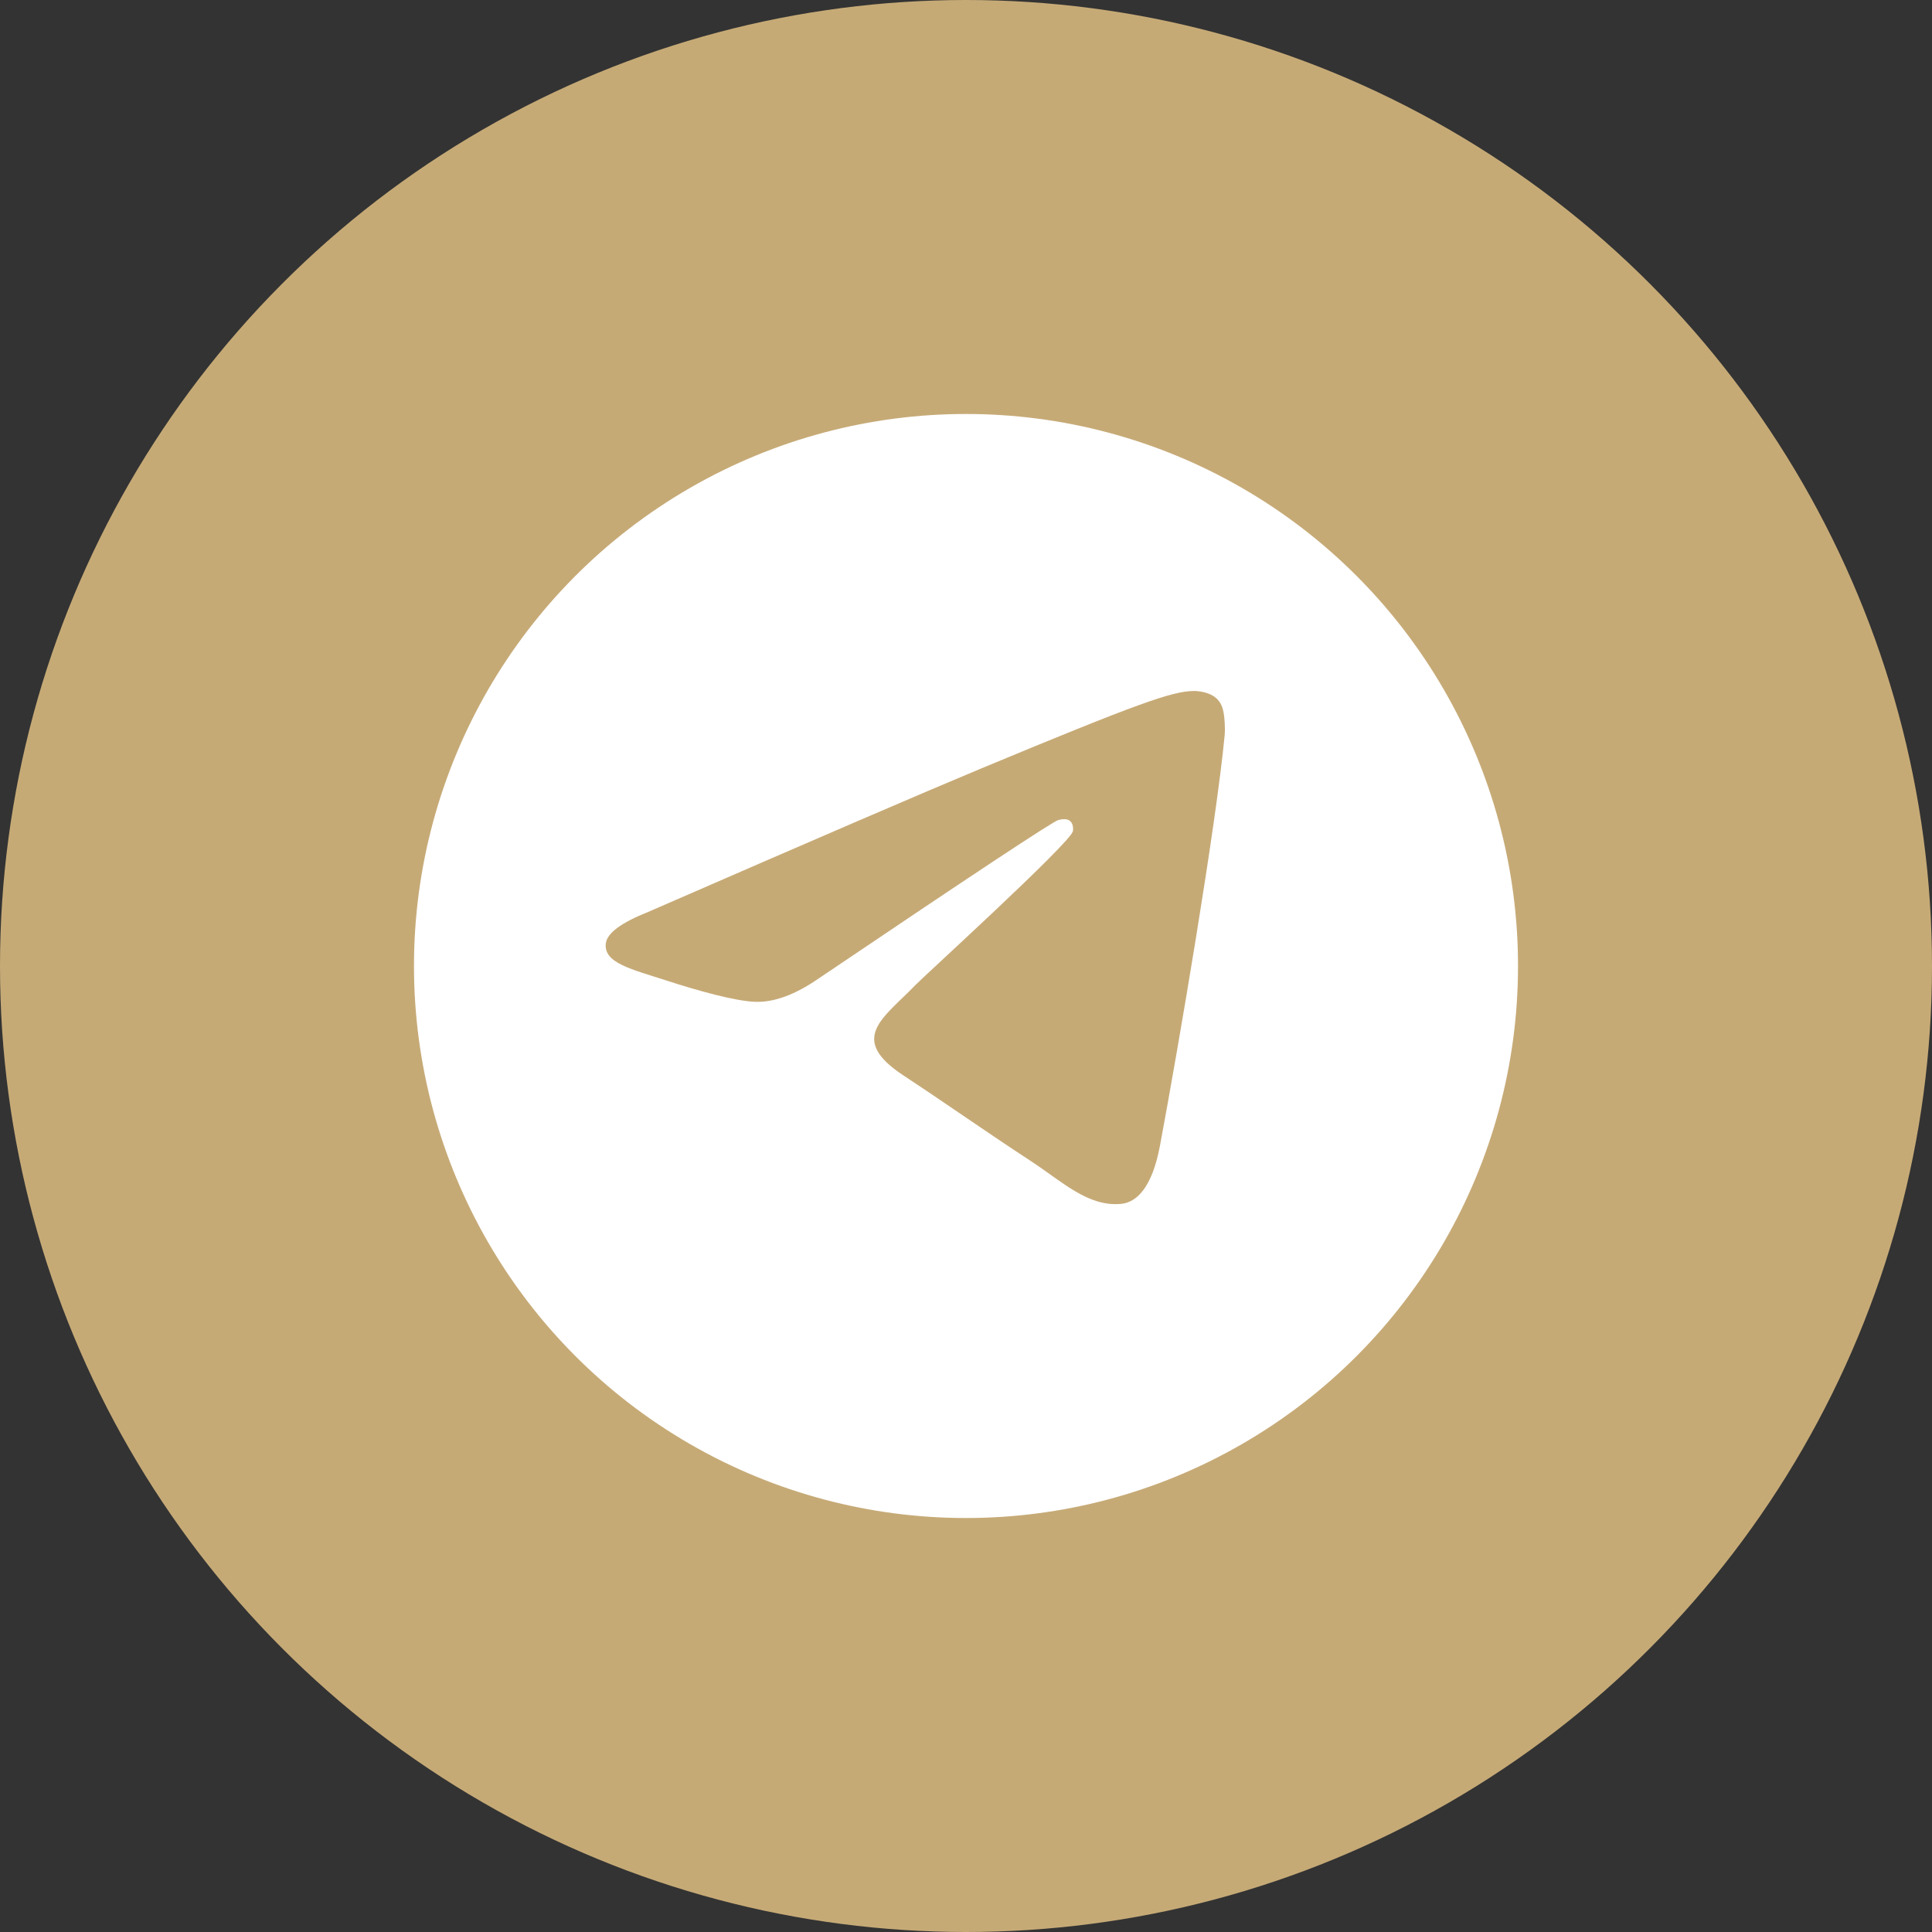 <svg width="40" height="40" viewBox="0 0 40 40" fill="none" xmlns="http://www.w3.org/2000/svg">
<rect x="0" y="0" width="40" height="40" fill="#333333" stroke="none"/>
<circle cx="20" cy="20" r="20" fill="#C6AA76"/>
<circle cx="20" cy="20" r="11.429" fill="white"/>
<path fill-rule="evenodd" clip-rule="evenodd" d="M13.421 18.88C16.863 17.38 19.157 16.392 20.306 15.914C23.584 14.55 24.265 14.314 24.709 14.306C24.807 14.304 25.026 14.328 25.167 14.443C25.286 14.54 25.319 14.671 25.335 14.763C25.351 14.855 25.37 15.064 25.355 15.227C25.177 17.094 24.408 21.624 24.017 23.715C23.852 24.6 23.526 24.896 23.21 24.925C22.525 24.988 22.004 24.472 21.34 24.037C20.301 23.356 19.714 22.932 18.706 22.267C17.54 21.499 18.296 21.077 18.96 20.387C19.134 20.207 22.154 17.459 22.213 17.21C22.22 17.179 22.227 17.062 22.158 17.001C22.089 16.94 21.987 16.961 21.913 16.977C21.809 17.001 20.149 18.098 16.934 20.269C16.463 20.592 16.036 20.75 15.653 20.742C15.232 20.733 14.421 20.503 13.818 20.307C13.079 20.067 12.492 19.94 12.543 19.532C12.569 19.319 12.862 19.102 13.421 18.88Z" fill="#C6AA76"/>
</svg>
